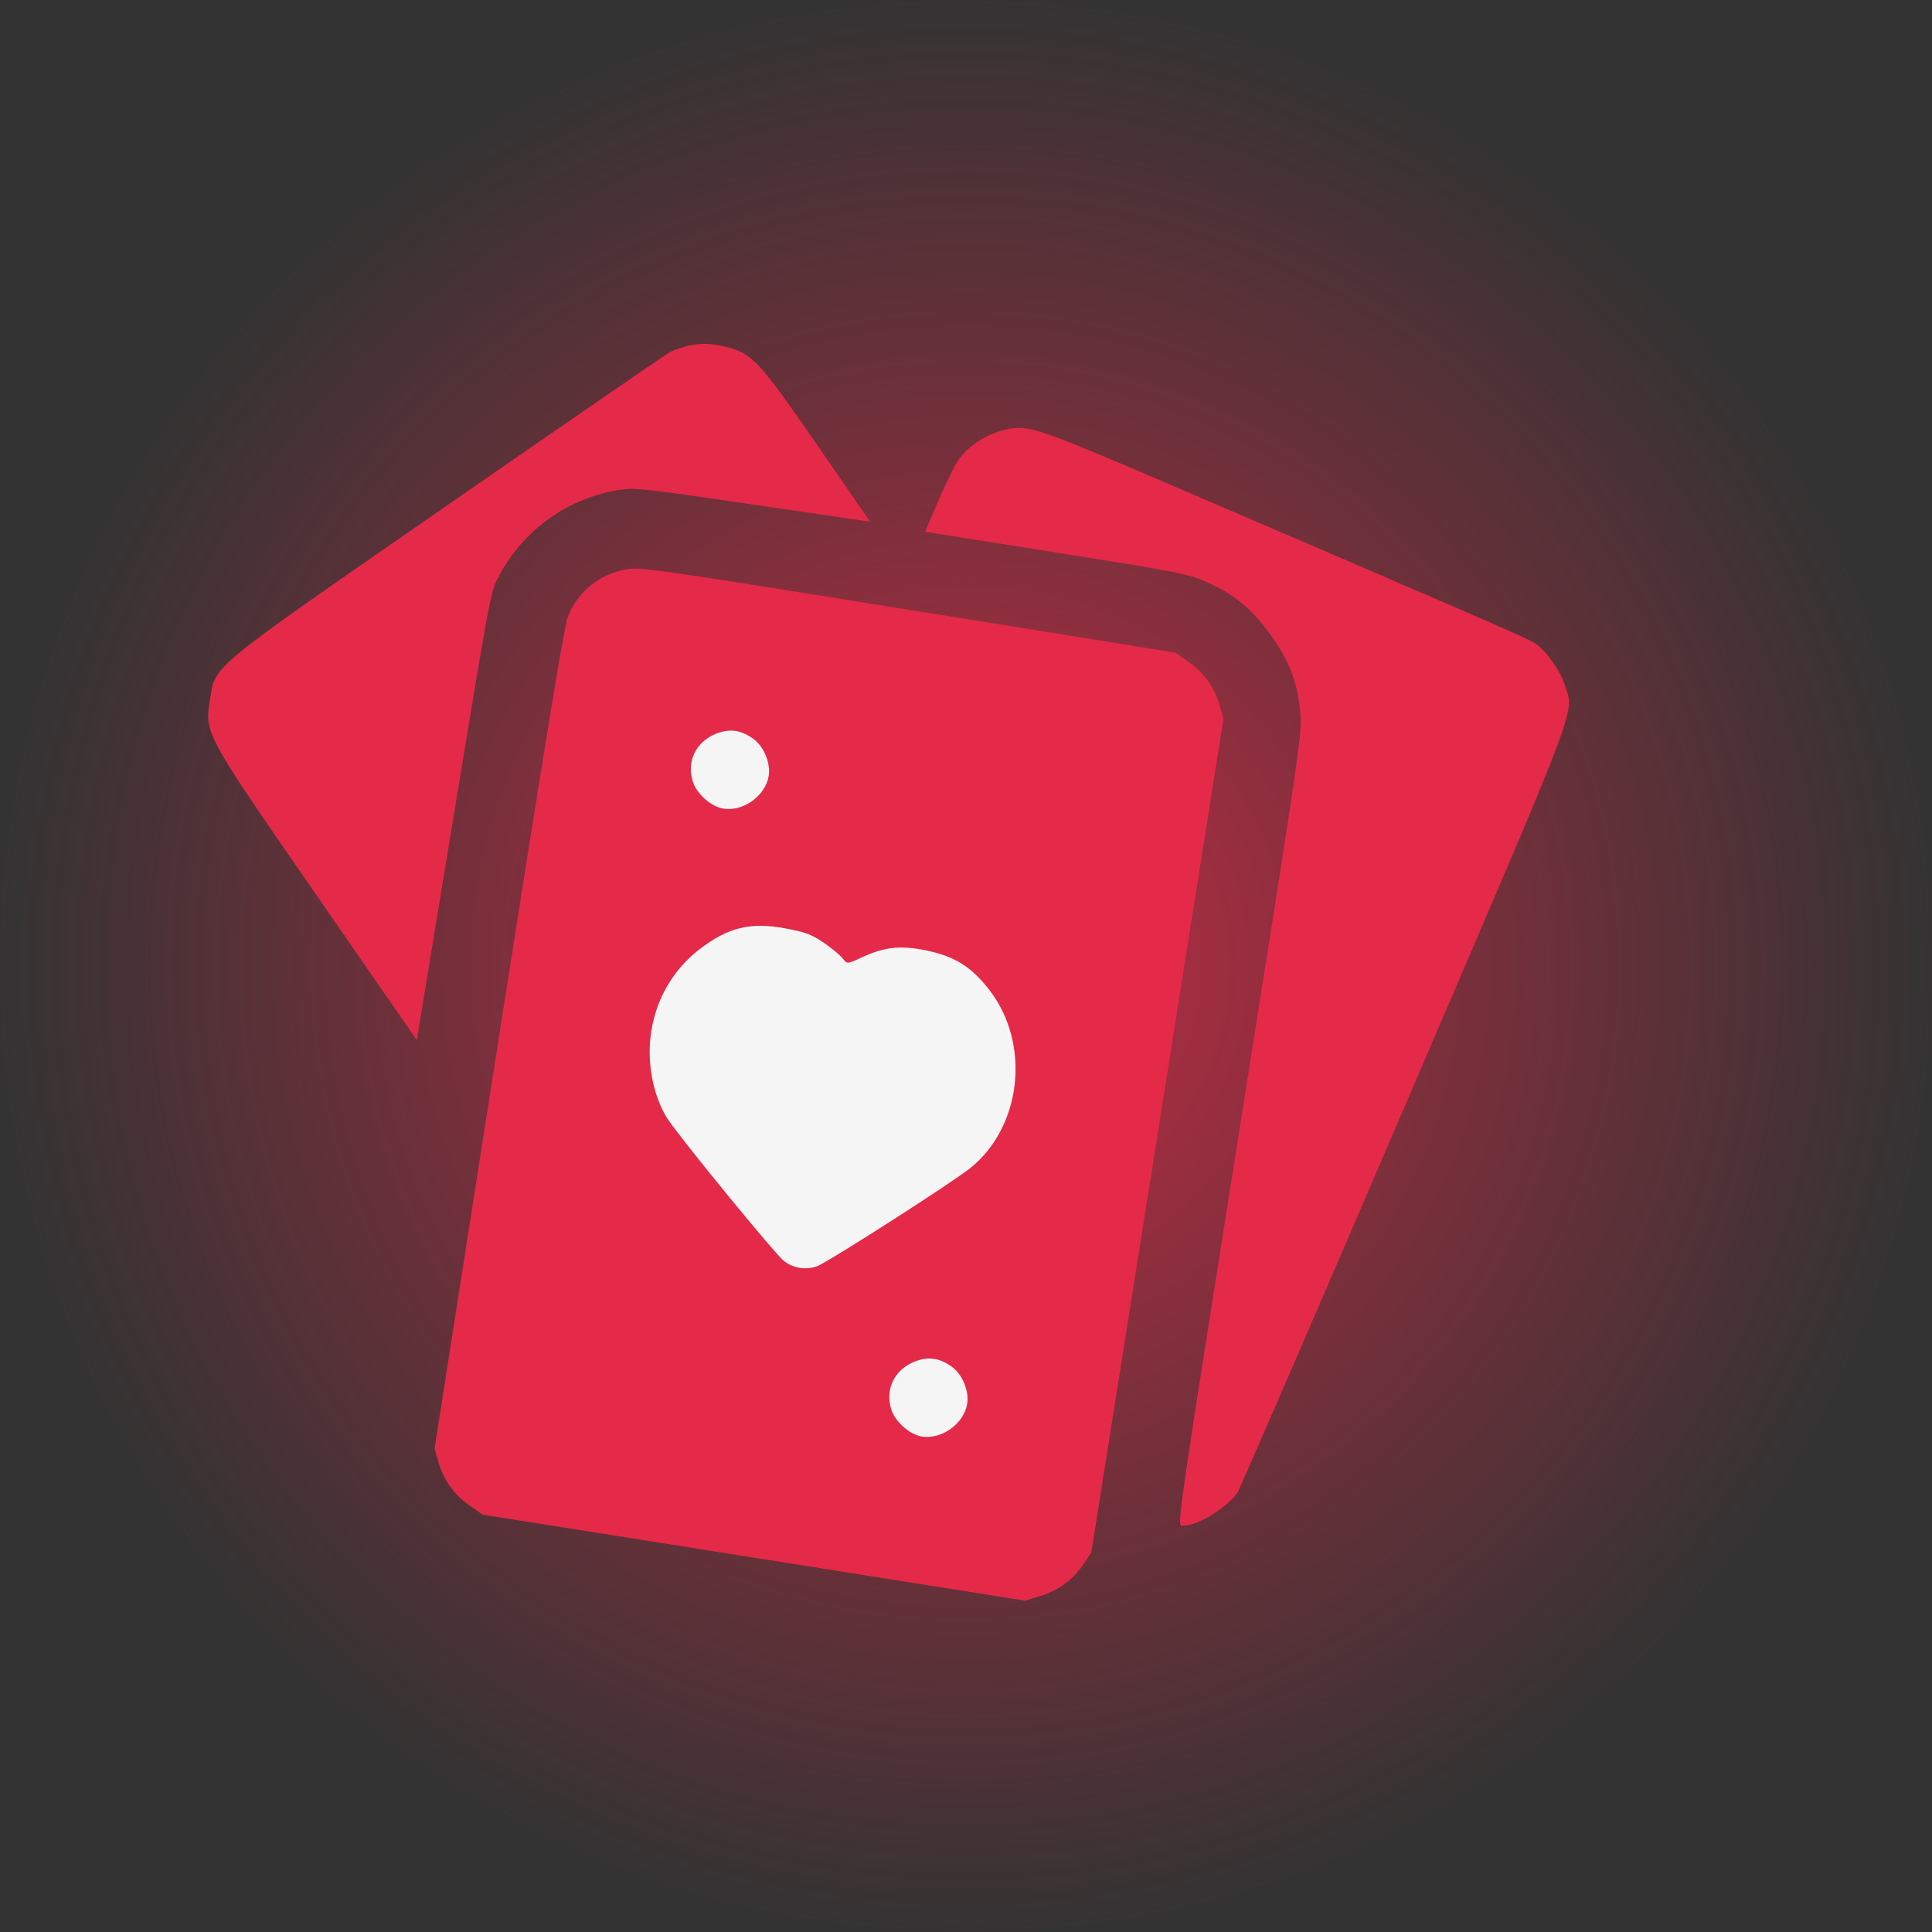 <svg width="64" height="64" viewBox="0 0 64 64" fill="none" xmlns="http://www.w3.org/2000/svg">
<rect x="0" y="0" width="64" height="64" fill="#333333" stroke="none"/>
<circle opacity="0.8" cx="32" cy="32" r="32" fill="url(#paint0_radial_80_212)"/>
<rect x="22.39" y="22.566" width="15.865" height="26.243" transform="rotate(9.009 22.39 22.566)" fill="#F5F5F5"/>
<path fill-rule="evenodd" clip-rule="evenodd" d="M22.917 11.429C22.664 11.477 22.323 11.593 22.16 11.686C21.996 11.78 18.669 14.069 14.766 16.773C6.786 22.302 7.141 22.009 6.95 23.214C6.779 24.297 6.786 24.311 10.508 29.688L13.807 34.455L15.028 27.033C16.243 19.642 16.25 19.608 16.529 19.081C17.326 17.575 18.762 16.532 20.441 16.241C21.006 16.143 21.193 16.163 24.928 16.711L28.826 17.283L27.061 14.728C25.09 11.874 24.901 11.676 23.931 11.464C23.543 11.379 23.24 11.368 22.917 11.429ZM33.548 14.189C32.846 14.286 32.163 14.675 31.78 15.193C31.652 15.367 31.344 15.983 31.096 16.562L30.645 17.615L34.964 18.3C38.984 18.937 39.327 19.004 39.92 19.26C40.852 19.663 41.451 20.149 42.078 21.012C42.705 21.876 42.982 22.596 43.076 23.608C43.139 24.282 43.087 24.635 41.062 37.406C39.092 49.832 38.992 50.515 39.135 50.536C39.559 50.601 40.575 50.01 40.984 49.458C41.051 49.369 43.537 43.631 46.51 36.707C52.467 22.834 52.15 23.67 51.832 22.683C51.677 22.201 51.254 21.603 50.868 21.322C50.661 21.17 49.193 20.532 38.714 16.033C34.696 14.309 34.133 14.107 33.548 14.189ZM20.761 18.857C19.849 19.02 19.128 19.605 18.804 20.446C18.687 20.748 18.024 24.802 16.517 34.427L14.395 47.982L14.514 48.402C14.688 49.017 15.026 49.497 15.536 49.857L15.986 50.175L24.973 51.599L33.958 53.024L34.485 52.861C35.082 52.677 35.552 52.325 35.907 51.794L36.15 51.431L38.34 37.622L40.529 23.813L40.41 23.393C40.236 22.778 39.898 22.297 39.388 21.938L38.938 21.62L30.084 20.196C21.759 18.858 21.202 18.778 20.761 18.857ZM24.956 24.476C25.306 24.731 25.532 25.275 25.464 25.702C25.36 26.36 24.624 26.892 23.963 26.787C23.564 26.724 23.085 26.305 22.955 25.904C22.736 25.231 23.043 24.582 23.71 24.31C24.161 24.126 24.546 24.177 24.956 24.476ZM27.277 31.222C27.54 31.399 27.824 31.633 27.909 31.743C28.063 31.941 28.063 31.941 28.549 31.715C29.302 31.365 29.841 31.308 30.705 31.489C31.638 31.684 32.199 32.041 32.791 32.817C34.144 34.592 33.848 37.314 32.151 38.687C31.555 39.169 27.381 41.842 27.055 41.95C26.68 42.075 26.295 42.014 25.977 41.78C25.702 41.578 22.469 37.626 22.101 37.043C21.793 36.555 21.585 35.879 21.535 35.202C21.424 33.717 22.031 32.325 23.173 31.446C24.119 30.717 24.86 30.538 26.029 30.756C26.666 30.874 26.883 30.955 27.277 31.222ZM31.531 45.276C31.882 45.531 32.107 46.075 32.039 46.502C31.935 47.159 31.199 47.691 30.539 47.587C30.139 47.523 29.66 47.105 29.53 46.703C29.311 46.03 29.619 45.382 30.285 45.11C30.736 44.926 31.121 44.977 31.531 45.276Z" fill="#E42A48"/>
<defs>
<radialGradient id="paint0_radial_80_212" cx="0" cy="0" r="1" gradientUnits="userSpaceOnUse" gradientTransform="translate(32 32) rotate(90) scale(32)">
<stop stop-color="#E42A48"/>
<stop offset="1" stop-color="#E42A48" stop-opacity="0"/>
</radialGradient>
</defs>
</svg>
